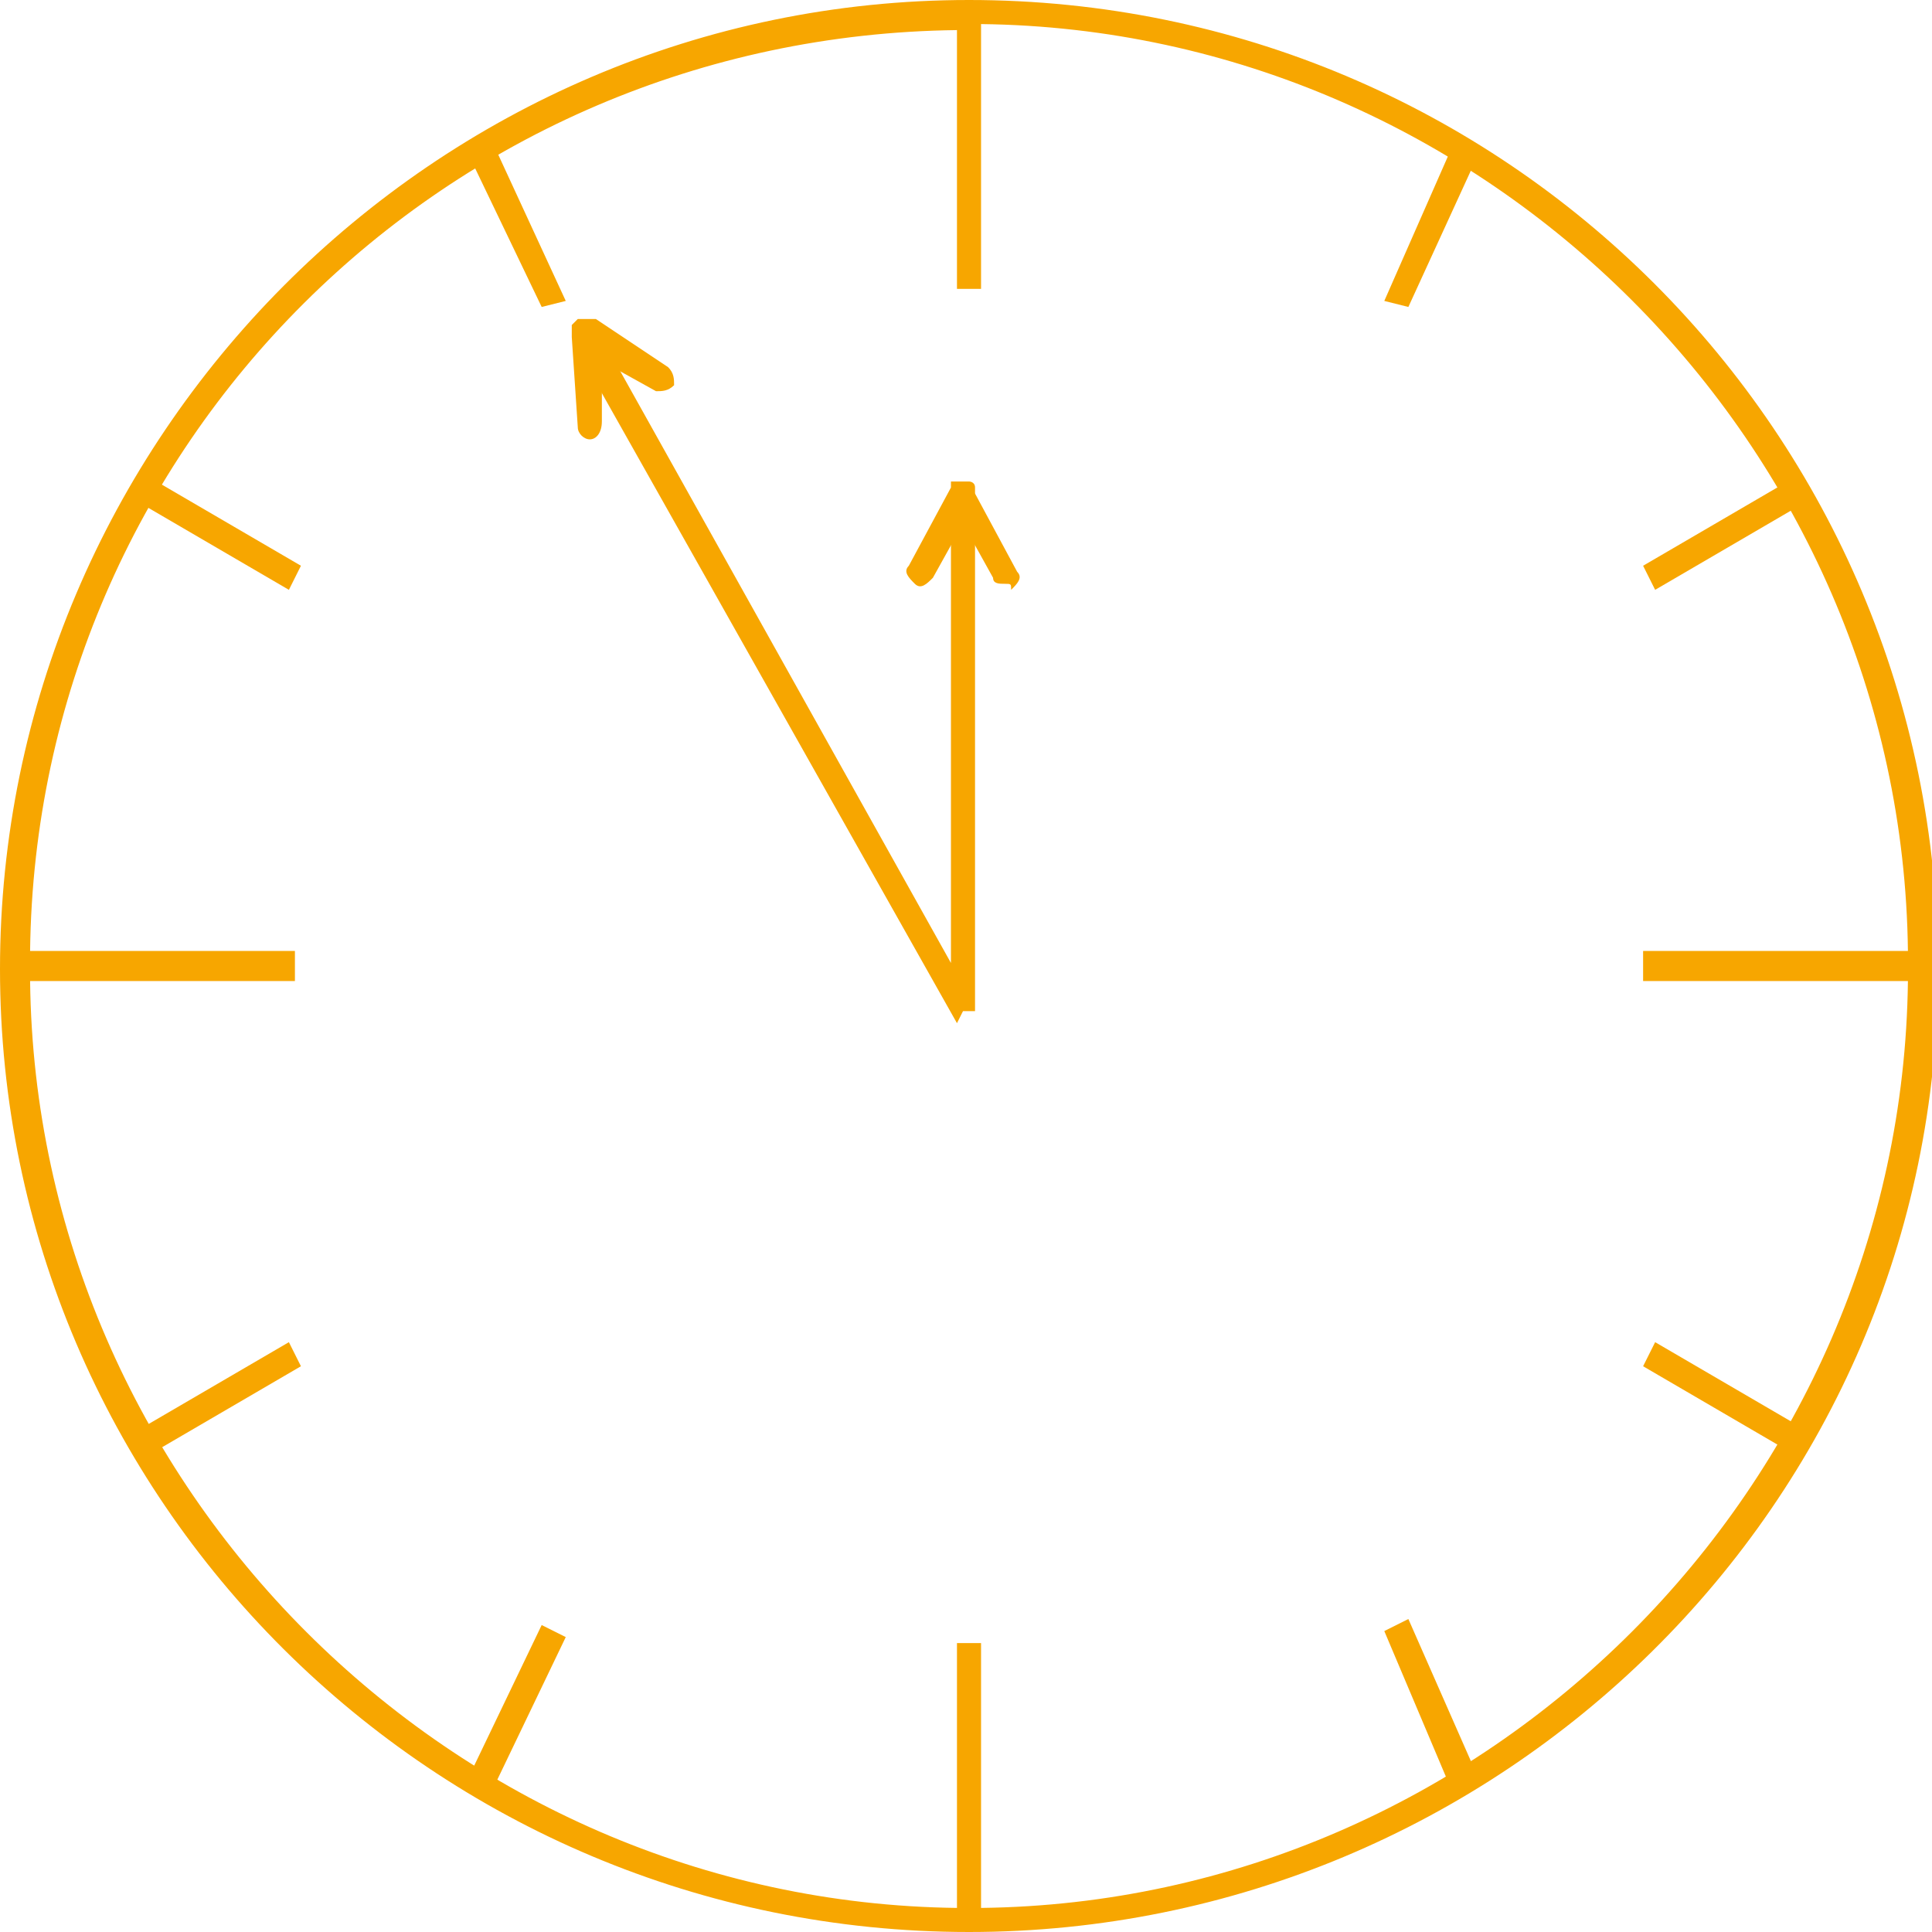 <?xml version="1.0" encoding="utf-8"?>
<!-- Generator: Adobe Illustrator 27.2.0, SVG Export Plug-In . SVG Version: 6.00 Build 0)  -->
<svg version="1.1" id="Layer_1" xmlns="http://www.w3.org/2000/svg" xmlns:xlink="http://www.w3.org/1999/xlink" x="0px" y="0px"
	 viewBox="0 0 32.1 32.1" style="enable-background:new 0 0 32.1 32.1;" xml:space="preserve">
<style type="text/css">
	.st0{fill:#F7A600;}
</style>
<g>
	<path class="st0" d="M16.1,32.1C7.2,32.1,0,24.9,0,16.1S7.2,0,16.1,0c8.9,0,16.1,7.2,16.1,16.1S24.9,32.1,16.1,32.1z M0.5,16.3
		c0.1,8.4,7,15.3,15.4,15.4v-4.4h0.4v4.4c8.4-0.1,15.3-7,15.4-15.4h-4.4v-0.5h4.4c-0.1-8.4-7-15.3-15.4-15.4v4.4h-0.4V0.5
		C7.4,0.6,0.6,7.4,0.5,15.8h4.4v0.5H0.5z M15.9,17L9.7,6l0.4-0.2L15.8,16V8.2h0.4v8.6h-0.2L15.9,17z"/>
</g>
<g>
	<path class="st0" d="M16.7,9.7c-0.1,0-0.2,0-0.2-0.1l-0.5-0.9l-0.5,0.9c-0.1,0.1-0.2,0.2-0.3,0.1c-0.1-0.1-0.2-0.2-0.1-0.3l0.7-1.3
		c0,0,0,0,0-0.1l0,0c0,0,0,0,0,0c0,0,0,0,0,0c0,0,0,0,0.1,0c0,0,0.1,0,0.1,0l0,0l0,0c0,0,0.1,0,0.1,0c0,0,0.1,0,0.1,0.1c0,0,0,0,0,0
		c0,0,0,0,0,0c0,0,0,0,0,0.1l0.7,1.3c0.1,0.1,0,0.2-0.1,0.3C16.8,9.7,16.8,9.7,16.7,9.7z M9.8,7.3c-0.1,0-0.2-0.1-0.2-0.2L9.5,5.6
		c0,0,0,0,0-0.1c0,0,0,0,0,0l0,0c0,0,0,0,0,0l0,0c0,0,0-0.1,0-0.1c0,0,0,0,0.1-0.1c0,0,0.1,0,0.1,0c0,0,0.1,0,0.1,0l0,0c0,0,0,0,0,0
		c0,0,0,0,0,0l0,0c0,0,0,0,0.1,0l1.2,0.8c0.1,0.1,0.1,0.2,0.1,0.3c-0.1,0.1-0.2,0.1-0.3,0.1L10,6l0,1C10,7.2,9.9,7.3,9.8,7.3
		C9.8,7.3,9.8,7.3,9.8,7.3z"/>
</g>
<g>
	<path class="st0" d="M8.2,29.7l-0.4-0.2L9,27l0.4,0.2L8.2,29.7z M24.1,29.7L23,27.1l0.4-0.2l1.1,2.5L24.1,29.7z M29.7,24.1
		l-2.4-1.4l0.2-0.4l2.4,1.4L29.7,24.1z M2.6,24.1l-0.2-0.4l2.4-1.4L5,22.7L2.6,24.1z M27.5,9.8l-0.2-0.4L29.7,8l0.2,0.4L27.5,9.8z
		 M4.8,9.8L2.4,8.4L2.6,8L5,9.4L4.8,9.8z M9,5.1L7.8,2.6l0.4-0.2L9.4,5L9,5.1z M23.4,5.1L23,5l1.1-2.5l0.4,0.2L23.4,5.1z"/>
</g>
</svg>
